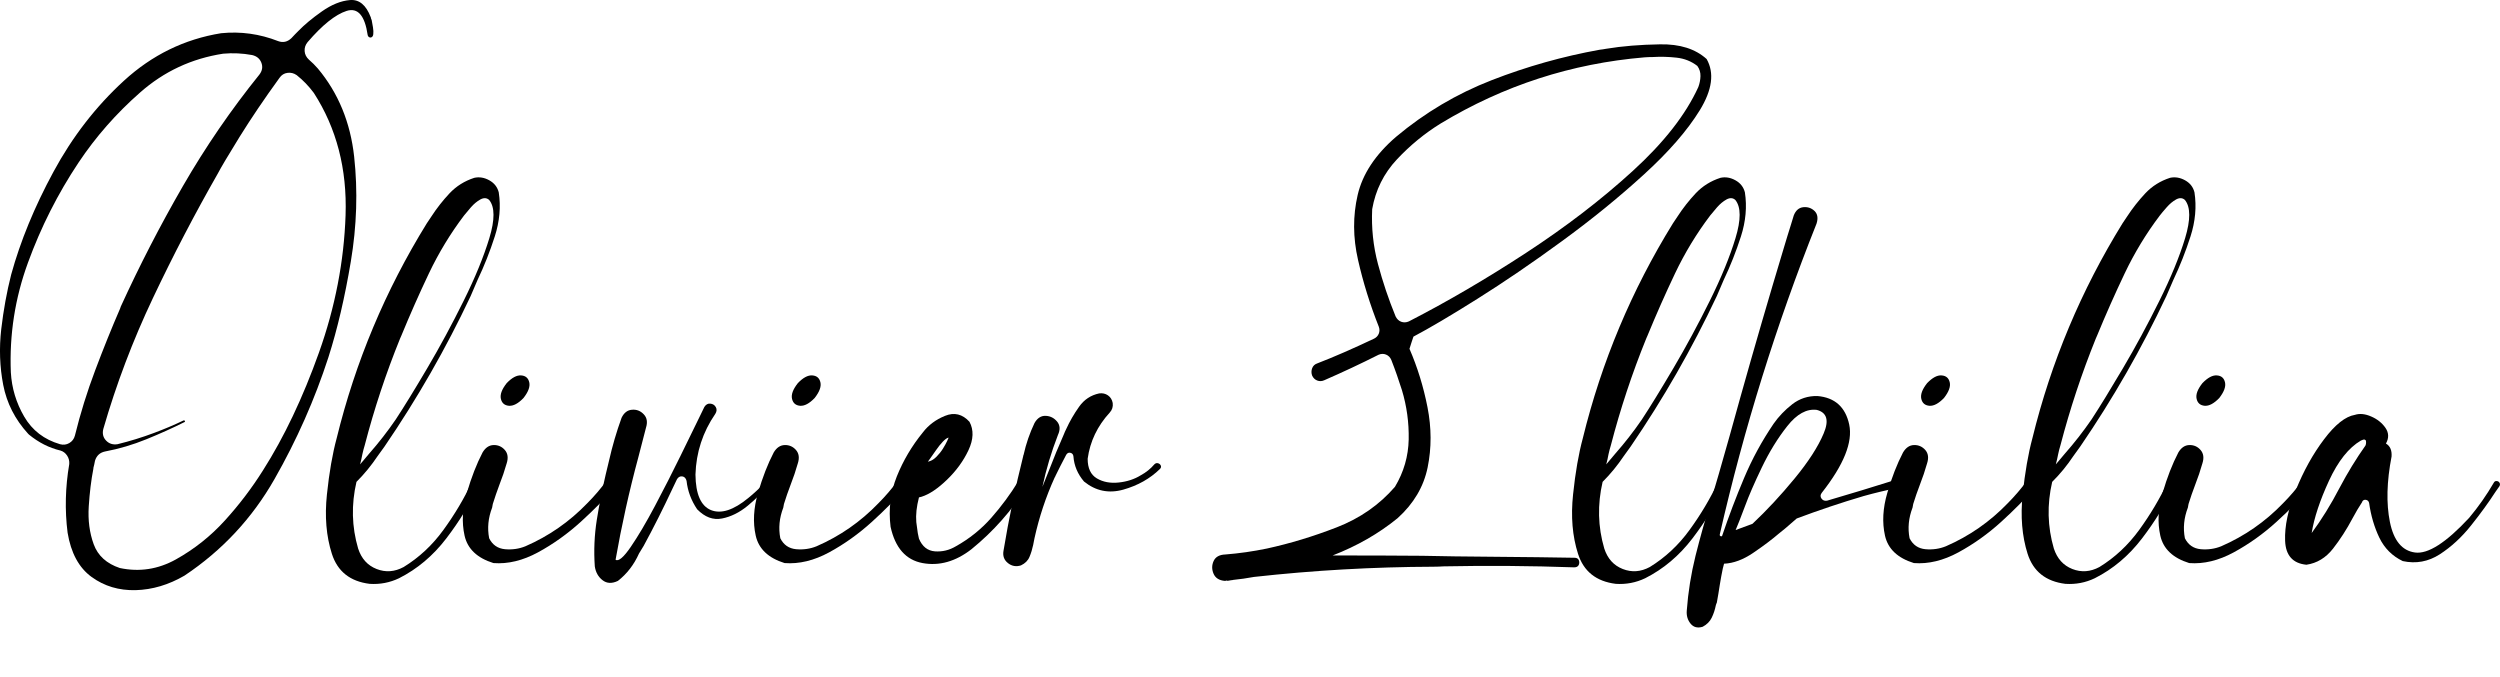 <?xml version="1.0" encoding="UTF-8" standalone="no"?><!DOCTYPE svg PUBLIC "-//W3C//DTD SVG 1.1//EN" "http://www.w3.org/Graphics/SVG/1.1/DTD/svg11.dtd"><svg width="100%" height="100%" viewBox="0 0 48 13" version="1.1" xmlns="http://www.w3.org/2000/svg" xmlns:xlink="http://www.w3.org/1999/xlink" xml:space="preserve" xmlns:serif="http://www.serif.com/" style="fill-rule:evenodd;clip-rule:evenodd;stroke-linejoin:round;stroke-miterlimit:2;"><g><path d="M5.729,0.594c0.114,-0.118 0.264,-0.243 0.45,-0.374c0.186,-0.131 0.366,-0.204 0.541,-0.219c0.176,-0.014 0.308,0.094 0.397,0.327c0.004,0.008 0.006,0.017 0.006,0.025c0.004,0.009 0.008,0.019 0.013,0.032c0.008,0.042 0.017,0.089 0.025,0.139c0.008,0.051 0.011,0.095 0.006,0.133c-0.004,0.038 -0.021,0.059 -0.05,0.064c-0.017,-0 -0.03,-0.005 -0.038,-0.013c-0.009,-0.008 -0.015,-0.019 -0.019,-0.032c-0.055,-0.38 -0.191,-0.535 -0.406,-0.466c-0.216,0.07 -0.465,0.27 -0.748,0.599c-0.042,0.051 -0.061,0.108 -0.057,0.172c0.004,0.063 0.032,0.118 0.082,0.164c0.06,0.051 0.117,0.108 0.172,0.171c0.392,0.469 0.625,1.034 0.697,1.693c0.072,0.659 0.05,1.33 -0.064,2.012c-0.114,0.682 -0.257,1.296 -0.431,1.841c-0.262,0.807 -0.607,1.587 -1.036,2.339c-0.429,0.752 -1.004,1.369 -1.727,1.851c-0.304,0.177 -0.617,0.27 -0.938,0.279c-0.321,0.008 -0.603,-0.077 -0.846,-0.254c-0.243,-0.177 -0.396,-0.461 -0.46,-0.849c-0.055,-0.435 -0.044,-0.875 0.032,-1.319c0.004,-0.059 -0.009,-0.113 -0.041,-0.161c-0.032,-0.049 -0.075,-0.082 -0.13,-0.098c-0.216,-0.051 -0.416,-0.153 -0.602,-0.305c-0.009,-0.008 -0.015,-0.014 -0.019,-0.019c-0.25,-0.274 -0.408,-0.586 -0.476,-0.935c-0.067,-0.348 -0.08,-0.705 -0.038,-1.071c0.043,-0.365 0.106,-0.715 0.191,-1.049c0.177,-0.642 0.447,-1.299 0.811,-1.971c0.363,-0.672 0.814,-1.255 1.353,-1.749c0.539,-0.494 1.161,-0.799 1.866,-0.913c0.377,-0.038 0.742,0.013 1.097,0.152c0.093,0.034 0.177,0.015 0.253,-0.057c0.043,-0.046 0.087,-0.093 0.134,-0.139Zm-4.576,7.935c0.063,0.017 0.122,0.01 0.177,-0.022c0.055,-0.032 0.091,-0.079 0.108,-0.143c0.105,-0.426 0.235,-0.845 0.39,-1.255c0.154,-0.409 0.313,-0.805 0.478,-1.185c0.004,-0.012 0.009,-0.025 0.013,-0.038c0.359,-0.786 0.756,-1.556 1.191,-2.31c0.435,-0.754 0.926,-1.469 1.471,-2.145c0.055,-0.072 0.067,-0.147 0.038,-0.225c-0.03,-0.079 -0.089,-0.128 -0.178,-0.149c-0.186,-0.034 -0.372,-0.043 -0.557,-0.026c-0.605,0.093 -1.136,0.341 -1.594,0.745c-0.459,0.403 -0.853,0.852 -1.183,1.347c-0.397,0.596 -0.72,1.235 -0.969,1.917c-0.25,0.682 -0.359,1.385 -0.33,2.107c0.017,0.305 0.103,0.589 0.257,0.853c0.154,0.264 0.383,0.44 0.688,0.529Zm4.873,-6.744c-0.097,-0.131 -0.207,-0.245 -0.329,-0.342c-0.055,-0.038 -0.114,-0.053 -0.178,-0.044c-0.063,0.008 -0.114,0.04 -0.152,0.095c-0.291,0.401 -0.547,0.78 -0.767,1.134c-0.219,0.355 -0.359,0.59 -0.418,0.704c-0.444,0.777 -0.859,1.574 -1.245,2.389c-0.387,0.816 -0.705,1.655 -0.954,2.517c-0.021,0.088 -0.003,0.162 0.054,0.221c0.057,0.06 0.13,0.083 0.218,0.07c0.241,-0.059 0.474,-0.131 0.698,-0.215c0.194,-0.072 0.384,-0.152 0.57,-0.241c0.008,-0.004 0.015,-0.004 0.019,-0c0.004,0.004 0.007,0.01 0.009,0.019c0.003,0.008 -0.001,0.012 -0.009,0.012c-0.228,0.115 -0.472,0.224 -0.732,0.33c-0.26,0.106 -0.525,0.184 -0.795,0.235c-0.098,0.021 -0.161,0.08 -0.191,0.177c-0.008,0.047 -0.019,0.093 -0.031,0.139l-0,0.013c-0.043,0.22 -0.072,0.462 -0.089,0.726c-0.017,0.264 0.015,0.506 0.095,0.726c0.08,0.219 0.247,0.371 0.501,0.456c0.376,0.08 0.735,0.025 1.077,-0.165c0.355,-0.198 0.669,-0.448 0.941,-0.748c0.273,-0.3 0.517,-0.621 0.732,-0.963c0.406,-0.638 0.764,-1.392 1.075,-2.263c0.31,-0.87 0.48,-1.749 0.51,-2.636c0.03,-0.888 -0.173,-1.669 -0.609,-2.346Z" style="fill-rule:nonzero;"/><path d="M9.056,9.264c0.013,-0.029 0.032,-0.044 0.057,-0.044c0.025,-0 0.047,0.009 0.063,0.028c0.017,0.02 0.022,0.044 0.013,0.073c-0.16,0.347 -0.367,0.686 -0.621,1.018c-0.253,0.331 -0.556,0.586 -0.906,0.763c-0.178,0.085 -0.366,0.121 -0.564,0.108c-0.376,-0.046 -0.618,-0.239 -0.726,-0.577c-0.108,-0.338 -0.14,-0.718 -0.095,-1.14c0.044,-0.423 0.107,-0.782 0.187,-1.078c0.359,-1.466 0.936,-2.841 1.73,-4.126c0.03,-0.042 0.059,-0.087 0.089,-0.133c0.101,-0.156 0.217,-0.304 0.348,-0.444c0.131,-0.139 0.29,-0.238 0.476,-0.298c0.097,-0.021 0.193,-0.005 0.288,0.048c0.095,0.053 0.155,0.13 0.181,0.231c0.042,0.275 0.017,0.557 -0.076,0.846c-0.093,0.29 -0.203,0.568 -0.33,0.834c-0.046,0.105 -0.091,0.209 -0.133,0.31c-0.473,1.006 -1.025,1.969 -1.654,2.89c-0.042,0.06 -0.087,0.121 -0.133,0.184c-0.119,0.178 -0.254,0.343 -0.406,0.495c-0.101,0.435 -0.091,0.862 0.032,1.28c0.063,0.194 0.181,0.325 0.355,0.393c0.173,0.068 0.346,0.055 0.519,-0.038c0.296,-0.182 0.551,-0.419 0.764,-0.713c0.214,-0.294 0.394,-0.597 0.542,-0.91Zm-1.375,-2.763c-0.271,0.668 -0.497,1.35 -0.678,2.047c-0.017,0.055 -0.032,0.112 -0.045,0.171c-0.013,0.068 -0.027,0.133 -0.044,0.197c0.059,-0.068 0.116,-0.135 0.171,-0.203c0.186,-0.211 0.357,-0.431 0.513,-0.659c0.161,-0.245 0.363,-0.574 0.606,-0.986c0.243,-0.412 0.475,-0.842 0.697,-1.29c0.222,-0.447 0.386,-0.849 0.494,-1.204c0.108,-0.355 0.107,-0.6 -0.003,-0.735c-0.047,-0.042 -0.102,-0.045 -0.168,-0.01c-0.065,0.036 -0.127,0.087 -0.184,0.153c-0.057,0.065 -0.1,0.117 -0.13,0.155c-0.262,0.346 -0.487,0.717 -0.675,1.112c-0.188,0.395 -0.364,0.794 -0.529,1.195c-0.008,0.017 -0.017,0.036 -0.025,0.057Z" style="fill-rule:nonzero;"/><path d="M11.788,9.207c0.029,0.021 0.044,0.048 0.044,0.08c0,0.031 -0.013,0.058 -0.038,0.079c-0.173,0.203 -0.388,0.42 -0.643,0.653c-0.256,0.232 -0.529,0.427 -0.821,0.586c-0.292,0.158 -0.577,0.227 -0.856,0.206c-0.312,-0.097 -0.497,-0.273 -0.554,-0.526c-0.057,-0.254 -0.042,-0.528 0.044,-0.824c0.087,-0.296 0.187,-0.554 0.301,-0.773c0.055,-0.093 0.126,-0.141 0.213,-0.143c0.086,-0.002 0.158,0.03 0.215,0.095c0.057,0.066 0.069,0.151 0.035,0.257c-0.038,0.135 -0.085,0.272 -0.14,0.412c-0.046,0.122 -0.088,0.245 -0.126,0.367c-0.005,0.021 -0.009,0.045 -0.013,0.07c-0.076,0.199 -0.095,0.395 -0.057,0.589c0.063,0.127 0.165,0.197 0.304,0.21c0.14,0.012 0.271,-0.007 0.393,-0.057c0.448,-0.195 0.843,-0.469 1.185,-0.824c0.136,-0.136 0.26,-0.281 0.374,-0.438c0.017,-0.021 0.039,-0.033 0.067,-0.038c0.027,-0.004 0.052,0.002 0.073,0.019Zm-1.737,-1.565c-0.101,0.105 -0.194,0.155 -0.279,0.149c-0.084,-0.007 -0.136,-0.051 -0.155,-0.133c-0.019,-0.083 0.018,-0.183 0.111,-0.301c0.101,-0.106 0.194,-0.156 0.279,-0.149c0.084,0.006 0.136,0.05 0.155,0.133c0.019,0.082 -0.018,0.182 -0.111,0.301Z" style="fill-rule:nonzero;"/><path d="M14.678,9.271c0.013,-0.017 0.026,-0.023 0.041,-0.016c0.015,0.006 0.025,0.017 0.032,0.032c0.006,0.014 0.003,0.028 -0.01,0.041c-0.101,0.126 -0.23,0.254 -0.386,0.383c-0.157,0.129 -0.32,0.21 -0.492,0.244c-0.171,0.034 -0.33,-0.025 -0.478,-0.177c-0.114,-0.169 -0.182,-0.351 -0.203,-0.545c-0.013,-0.051 -0.04,-0.08 -0.082,-0.086c-0.043,-0.006 -0.076,0.012 -0.102,0.054c-0.029,0.063 -0.059,0.125 -0.088,0.184c-0.174,0.372 -0.357,0.737 -0.552,1.096c-0.029,0.047 -0.059,0.095 -0.089,0.146c-0.097,0.216 -0.232,0.391 -0.405,0.526c-0.114,0.055 -0.213,0.051 -0.295,-0.013c-0.082,-0.063 -0.132,-0.152 -0.149,-0.266c-0.021,-0.3 -0.008,-0.597 0.038,-0.89c0.047,-0.294 0.104,-0.584 0.171,-0.872c0.021,-0.089 0.043,-0.177 0.064,-0.266c0.063,-0.279 0.143,-0.553 0.241,-0.824c0.046,-0.097 0.114,-0.149 0.202,-0.155c0.089,-0.007 0.164,0.023 0.225,0.089c0.062,0.065 0.075,0.151 0.042,0.256c-0.047,0.186 -0.096,0.374 -0.146,0.564c-0.178,0.659 -0.323,1.317 -0.438,1.971c0.055,0.038 0.153,-0.044 0.292,-0.247c0.139,-0.203 0.295,-0.466 0.466,-0.789c0.171,-0.323 0.334,-0.642 0.488,-0.957c0.154,-0.315 0.276,-0.563 0.364,-0.745c0.051,-0.109 0.083,-0.175 0.095,-0.196c0.03,-0.047 0.068,-0.068 0.114,-0.063c0.047,0.004 0.082,0.026 0.105,0.066c0.023,0.04 0.02,0.084 -0.009,0.13c-0.241,0.351 -0.368,0.739 -0.381,1.166c0.004,0.376 0.104,0.603 0.298,0.682c0.194,0.078 0.433,0.001 0.716,-0.232c0.11,-0.089 0.214,-0.186 0.311,-0.291Z" style="fill-rule:nonzero;"/><path d="M17.378,9.207c0.029,0.021 0.044,0.048 0.044,0.08c0,0.031 -0.012,0.058 -0.038,0.079c-0.173,0.203 -0.387,0.42 -0.643,0.653c-0.256,0.232 -0.529,0.427 -0.821,0.586c-0.291,0.158 -0.577,0.227 -0.856,0.206c-0.312,-0.097 -0.497,-0.273 -0.554,-0.526c-0.057,-0.254 -0.042,-0.528 0.044,-0.824c0.087,-0.296 0.187,-0.554 0.301,-0.773c0.055,-0.093 0.126,-0.141 0.213,-0.143c0.086,-0.002 0.158,0.03 0.215,0.095c0.057,0.066 0.069,0.151 0.035,0.257c-0.038,0.135 -0.084,0.272 -0.139,0.412c-0.047,0.122 -0.089,0.245 -0.127,0.367c-0.004,0.021 -0.009,0.045 -0.013,0.07c-0.076,0.199 -0.095,0.395 -0.057,0.589c0.063,0.127 0.165,0.197 0.304,0.21c0.14,0.012 0.271,-0.007 0.393,-0.057c0.448,-0.195 0.843,-0.469 1.185,-0.824c0.136,-0.136 0.26,-0.281 0.374,-0.438c0.017,-0.021 0.04,-0.033 0.067,-0.038c0.027,-0.004 0.052,0.002 0.073,0.019Zm-1.737,-1.565c-0.101,0.105 -0.194,0.155 -0.279,0.149c-0.084,-0.007 -0.136,-0.051 -0.155,-0.133c-0.019,-0.083 0.018,-0.183 0.111,-0.301c0.101,-0.106 0.194,-0.156 0.279,-0.149c0.084,0.006 0.136,0.05 0.155,0.133c0.019,0.082 -0.018,0.182 -0.111,0.301Z" style="fill-rule:nonzero;"/><path d="M19.552,9.239c0.021,-0.034 0.049,-0.049 0.085,-0.044c0.036,0.004 0.064,0.02 0.083,0.047c0.019,0.028 0.018,0.06 -0.003,0.098c-0.288,0.461 -0.643,0.862 -1.065,1.205c-0.304,0.236 -0.617,0.325 -0.938,0.266c-0.321,-0.059 -0.526,-0.292 -0.615,-0.697c-0.042,-0.338 -0.002,-0.661 0.12,-0.967c0.123,-0.306 0.29,-0.588 0.501,-0.846c0.106,-0.139 0.247,-0.245 0.425,-0.317c0.177,-0.072 0.334,-0.034 0.469,0.114c0.084,0.156 0.078,0.338 -0.019,0.545c-0.097,0.207 -0.235,0.396 -0.412,0.567c-0.178,0.172 -0.34,0.28 -0.488,0.327c-0.017,0.004 -0.034,0.008 -0.051,0.013c-0.046,0.177 -0.063,0.335 -0.051,0.475c0.005,0.029 0.009,0.061 0.013,0.095c0.008,0.08 0.021,0.154 0.038,0.222c0.063,0.152 0.166,0.233 0.307,0.244c0.142,0.01 0.276,-0.022 0.403,-0.098c0.258,-0.144 0.484,-0.326 0.678,-0.545c0.194,-0.22 0.368,-0.455 0.52,-0.704Zm-1.338,-0.837c-0.029,0.005 -0.066,0.03 -0.11,0.076c-0.045,0.047 -0.088,0.101 -0.13,0.162c-0.043,0.061 -0.08,0.114 -0.111,0.158c-0.032,0.045 -0.048,0.067 -0.048,0.067c0.059,-0.013 0.113,-0.043 0.162,-0.092c0.048,-0.048 0.091,-0.101 0.127,-0.158c0.035,-0.057 0.063,-0.107 0.082,-0.149c0.019,-0.043 0.028,-0.064 0.028,-0.064Z" style="fill-rule:nonzero;"/><path d="M22.163,8.916c0.021,-0.021 0.044,-0.029 0.07,-0.022c0.025,0.006 0.043,0.021 0.054,0.044c0.01,0.023 0.005,0.045 -0.016,0.066c-0.19,0.186 -0.425,0.318 -0.704,0.397c-0.279,0.078 -0.53,0.026 -0.754,-0.156c-0.122,-0.143 -0.19,-0.304 -0.203,-0.481c-0.004,-0.038 -0.023,-0.062 -0.057,-0.07c-0.034,-0.009 -0.061,0.004 -0.082,0.038c-0.08,0.152 -0.148,0.285 -0.203,0.399c-0.004,0.013 -0.011,0.026 -0.019,0.038c-0.169,0.372 -0.298,0.761 -0.387,1.166c-0.008,0.038 -0.017,0.081 -0.025,0.127c-0.017,0.081 -0.04,0.157 -0.07,0.228c-0.029,0.072 -0.084,0.127 -0.164,0.165c-0.093,0.03 -0.177,0.015 -0.251,-0.044c-0.074,-0.059 -0.102,-0.138 -0.085,-0.235c0.101,-0.612 0.228,-1.221 0.38,-1.825c-0,-0.008 0.002,-0.015 0.006,-0.019c0.047,-0.211 0.116,-0.414 0.209,-0.609c0.055,-0.097 0.127,-0.143 0.216,-0.139c0.089,0.004 0.161,0.041 0.219,0.111c0.057,0.07 0.062,0.155 0.015,0.257c-0.126,0.325 -0.226,0.657 -0.298,0.995c0.043,-0.106 0.085,-0.212 0.127,-0.317c0.089,-0.233 0.184,-0.463 0.285,-0.691c0.013,-0.034 0.028,-0.068 0.045,-0.101c0.067,-0.148 0.15,-0.291 0.247,-0.428c0.097,-0.138 0.226,-0.223 0.387,-0.257c0.063,-0.008 0.119,0.004 0.168,0.038c0.048,0.034 0.079,0.082 0.091,0.146c0.009,0.072 -0.01,0.133 -0.057,0.184c-0.236,0.257 -0.378,0.553 -0.424,0.887c-0,0.182 0.059,0.307 0.177,0.377c0.119,0.07 0.258,0.096 0.419,0.079c0.16,-0.017 0.302,-0.063 0.424,-0.139c0.102,-0.055 0.188,-0.125 0.26,-0.209Z" style="fill-rule:nonzero;"/><path d="M32.767,1.133c0.152,0.266 0.108,0.593 -0.13,0.982c-0.239,0.389 -0.598,0.802 -1.078,1.239c-0.479,0.437 -1.004,0.864 -1.575,1.28c-0.57,0.417 -1.111,0.785 -1.622,1.106c-0.512,0.322 -0.919,0.562 -1.224,0.723c-0.012,0.042 -0.025,0.08 -0.038,0.114c-0.012,0.038 -0.025,0.078 -0.038,0.12c0.152,0.351 0.268,0.725 0.346,1.122c0.078,0.397 0.079,0.782 0.003,1.154c-0.076,0.372 -0.268,0.697 -0.577,0.976c-0.363,0.296 -0.779,0.534 -1.248,0.716l0.19,0c0.515,0 1.024,0.002 1.527,0.006c0.385,0.009 0.847,0.015 1.388,0.019c0.596,0.005 1.109,0.011 1.54,0.019c0.043,0 0.07,0.016 0.083,0.048c0.012,0.032 0.011,0.062 -0.003,0.092c-0.015,0.029 -0.044,0.044 -0.086,0.044c-0.832,-0.029 -1.667,-0.036 -2.503,-0.019c-0.068,0.004 -0.136,0.007 -0.203,0.007c-1.15,0.004 -2.297,0.069 -3.442,0.196c-0.135,0.025 -0.268,0.044 -0.399,0.057c-0.013,0.004 -0.025,0.006 -0.038,0.006c-0.026,0.005 -0.051,0.009 -0.076,0.013c-0,0 -0,-0.002 -0,-0.006l-0.019,-0c-0.009,0.004 -0.017,0.006 -0.026,0.006c-0.109,-0.008 -0.182,-0.054 -0.218,-0.136c-0.036,-0.083 -0.036,-0.164 -0,-0.244c0.036,-0.08 0.111,-0.123 0.225,-0.127c0.266,-0.021 0.532,-0.059 0.798,-0.114c0.444,-0.097 0.89,-0.232 1.338,-0.406c0.448,-0.173 0.821,-0.433 1.121,-0.779c0.17,-0.283 0.257,-0.587 0.264,-0.91c0.006,-0.323 -0.037,-0.639 -0.13,-0.947c-0.06,-0.19 -0.127,-0.383 -0.203,-0.577c-0.021,-0.051 -0.055,-0.086 -0.102,-0.105c-0.046,-0.019 -0.095,-0.018 -0.145,0.004c-0.343,0.173 -0.689,0.335 -1.04,0.488c-0.046,0.021 -0.092,0.023 -0.136,0.006c-0.044,-0.017 -0.077,-0.049 -0.098,-0.095c-0.017,-0.047 -0.017,-0.093 -0,-0.14c0.017,-0.046 0.05,-0.078 0.101,-0.095c0.317,-0.122 0.68,-0.281 1.09,-0.475c0.042,-0.021 0.072,-0.053 0.089,-0.095c0.017,-0.042 0.017,-0.087 -0,-0.133c-0.169,-0.427 -0.302,-0.855 -0.399,-1.284c-0.098,-0.429 -0.1,-0.844 -0.007,-1.245c0.093,-0.401 0.338,-0.773 0.736,-1.116c0.553,-0.464 1.167,-0.828 1.841,-1.09c0.674,-0.262 1.363,-0.456 2.069,-0.583c0.038,-0.004 0.08,-0.01 0.127,-0.019c0.308,-0.051 0.653,-0.079 1.033,-0.085c0.38,-0.007 0.678,0.087 0.894,0.282Zm-5.971,4.943c0.026,0.051 0.061,0.085 0.108,0.102c0.046,0.017 0.095,0.015 0.146,-0.007c0.739,-0.38 1.49,-0.819 2.253,-1.318c0.763,-0.499 1.444,-1.021 2.044,-1.569c0.6,-0.547 1.02,-1.084 1.261,-1.613c0.025,-0.067 0.039,-0.137 0.041,-0.209c0.002,-0.072 -0.018,-0.137 -0.06,-0.196c-0.114,-0.089 -0.247,-0.142 -0.399,-0.159c-0.152,-0.017 -0.304,-0.021 -0.457,-0.012c-0.054,-0 -0.107,0.002 -0.158,0.006c-1.403,0.118 -2.706,0.541 -3.911,1.268c-0.308,0.19 -0.589,0.42 -0.842,0.69c-0.254,0.271 -0.412,0.59 -0.476,0.957c-0.017,0.36 0.02,0.71 0.111,1.053c0.091,0.342 0.204,0.678 0.339,1.007Z" style="fill-rule:nonzero;"/><path d="M32.982,9.264c0.013,-0.029 0.032,-0.044 0.057,-0.044c0.025,-0 0.047,0.009 0.063,0.028c0.017,0.02 0.022,0.044 0.013,0.073c-0.16,0.347 -0.367,0.686 -0.621,1.018c-0.253,0.331 -0.556,0.586 -0.906,0.763c-0.178,0.085 -0.366,0.121 -0.564,0.108c-0.376,-0.046 -0.618,-0.239 -0.726,-0.577c-0.108,-0.338 -0.14,-0.718 -0.095,-1.14c0.044,-0.423 0.107,-0.782 0.187,-1.078c0.359,-1.466 0.936,-2.841 1.73,-4.126c0.03,-0.042 0.059,-0.087 0.089,-0.133c0.101,-0.156 0.217,-0.304 0.348,-0.444c0.131,-0.139 0.29,-0.238 0.476,-0.298c0.097,-0.021 0.193,-0.005 0.288,0.048c0.095,0.053 0.155,0.13 0.181,0.231c0.042,0.275 0.017,0.557 -0.076,0.846c-0.093,0.29 -0.203,0.568 -0.33,0.834c-0.046,0.105 -0.091,0.209 -0.133,0.31c-0.473,1.006 -1.025,1.969 -1.654,2.89c-0.042,0.06 -0.087,0.121 -0.133,0.184c-0.119,0.178 -0.254,0.343 -0.406,0.495c-0.101,0.435 -0.091,0.862 0.032,1.28c0.063,0.194 0.181,0.325 0.355,0.393c0.173,0.068 0.346,0.055 0.519,-0.038c0.296,-0.182 0.551,-0.419 0.764,-0.713c0.214,-0.294 0.394,-0.597 0.542,-0.91Zm-1.375,-2.763c-0.271,0.668 -0.497,1.35 -0.678,2.047c-0.017,0.055 -0.032,0.112 -0.045,0.171c-0.012,0.068 -0.027,0.133 -0.044,0.197c0.059,-0.068 0.116,-0.135 0.171,-0.203c0.186,-0.211 0.357,-0.431 0.513,-0.659c0.161,-0.245 0.363,-0.574 0.606,-0.986c0.243,-0.412 0.475,-0.842 0.697,-1.29c0.222,-0.447 0.386,-0.849 0.494,-1.204c0.108,-0.355 0.107,-0.6 -0.003,-0.735c-0.046,-0.042 -0.102,-0.045 -0.168,-0.01c-0.065,0.036 -0.127,0.087 -0.184,0.153c-0.057,0.065 -0.1,0.117 -0.13,0.155c-0.262,0.346 -0.487,0.717 -0.675,1.112c-0.188,0.395 -0.364,0.794 -0.529,1.195c-0.008,0.017 -0.017,0.036 -0.025,0.057Z" style="fill-rule:nonzero;"/><path d="M36.373,9.22c0.029,-0.008 0.054,-0.002 0.073,0.019c0.019,0.021 0.027,0.046 0.025,0.076c-0.002,0.03 -0.02,0.049 -0.054,0.057c-0.211,0.042 -0.422,0.093 -0.634,0.152c-0.431,0.127 -0.859,0.271 -1.286,0.431c-0.072,0.064 -0.148,0.129 -0.228,0.197c-0.03,0.025 -0.064,0.052 -0.102,0.082c-0.143,0.123 -0.311,0.249 -0.504,0.38c-0.192,0.131 -0.379,0.201 -0.561,0.209c-0.008,0.034 -0.016,0.066 -0.025,0.096c-0.021,0.101 -0.04,0.204 -0.057,0.31c-0.017,0.114 -0.036,0.228 -0.057,0.342c-0.008,0.017 -0.015,0.034 -0.019,0.051c-0.017,0.085 -0.043,0.164 -0.079,0.238c-0.036,0.074 -0.094,0.132 -0.174,0.174c-0.098,0.03 -0.175,0.01 -0.232,-0.06c-0.057,-0.07 -0.081,-0.153 -0.073,-0.251c0.026,-0.354 0.082,-0.705 0.168,-1.052c0.087,-0.346 0.183,-0.69 0.289,-1.033c0.055,-0.181 0.107,-0.361 0.158,-0.538c0.14,-0.486 0.277,-0.974 0.412,-1.465c0.27,-0.963 0.549,-1.922 0.837,-2.877c-0,0 0.006,-0.021 0.019,-0.063c0.012,-0.043 0.028,-0.094 0.047,-0.156c0.019,-0.061 0.038,-0.122 0.057,-0.183c0.019,-0.062 0.035,-0.113 0.048,-0.156c0.012,-0.042 0.019,-0.063 0.019,-0.063c0.038,-0.097 0.099,-0.15 0.184,-0.159c0.084,-0.008 0.156,0.016 0.215,0.073c0.059,0.057 0.072,0.139 0.038,0.244c-0.773,1.94 -1.392,3.928 -1.857,5.964c-0.004,0.013 -0.001,0.024 0.01,0.032c0.01,0.009 0.022,0.009 0.034,0c0.127,-0.376 0.268,-0.747 0.422,-1.112c0.154,-0.366 0.343,-0.713 0.567,-1.043c0.097,-0.139 0.217,-0.264 0.358,-0.374c0.142,-0.11 0.303,-0.162 0.485,-0.158c0.334,0.029 0.537,0.212 0.609,0.548c0.071,0.336 -0.104,0.772 -0.526,1.309c-0.03,0.038 -0.032,0.075 -0.007,0.111c0.026,0.036 0.061,0.049 0.108,0.041c0.461,-0.135 0.891,-0.266 1.293,-0.393Zm-1.49,-1.35c-0.194,-0.025 -0.383,0.078 -0.567,0.311c-0.184,0.232 -0.347,0.498 -0.491,0.798c-0.144,0.3 -0.249,0.543 -0.317,0.729c-0.038,0.101 -0.076,0.201 -0.114,0.298c-0.025,0.059 -0.049,0.116 -0.07,0.171c0.11,-0.042 0.218,-0.082 0.324,-0.12c0.274,-0.258 0.544,-0.548 0.808,-0.869c0.264,-0.321 0.45,-0.608 0.557,-0.862c0.108,-0.253 0.065,-0.405 -0.13,-0.456Z" style="fill-rule:nonzero;"/><path d="M39.06,9.207c0.03,0.021 0.045,0.048 0.045,0.08c-0,0.031 -0.013,0.058 -0.038,0.079c-0.174,0.203 -0.388,0.42 -0.644,0.653c-0.255,0.232 -0.529,0.427 -0.821,0.586c-0.291,0.158 -0.576,0.227 -0.855,0.206c-0.313,-0.097 -0.498,-0.273 -0.555,-0.526c-0.057,-0.254 -0.042,-0.528 0.045,-0.824c0.086,-0.296 0.187,-0.554 0.301,-0.773c0.055,-0.093 0.125,-0.141 0.212,-0.143c0.087,-0.002 0.158,0.03 0.216,0.095c0.057,0.066 0.068,0.151 0.034,0.257c-0.038,0.135 -0.084,0.272 -0.139,0.412c-0.047,0.122 -0.089,0.245 -0.127,0.367c-0.004,0.021 -0.008,0.045 -0.013,0.07c-0.076,0.199 -0.095,0.395 -0.057,0.589c0.064,0.127 0.165,0.197 0.305,0.21c0.139,0.012 0.27,-0.007 0.393,-0.057c0.448,-0.195 0.843,-0.469 1.185,-0.824c0.135,-0.136 0.26,-0.281 0.374,-0.438c0.017,-0.021 0.039,-0.033 0.066,-0.038c0.028,-0.004 0.052,0.002 0.073,0.019Zm-1.736,-1.565c-0.102,0.105 -0.195,0.155 -0.279,0.149c-0.085,-0.007 -0.137,-0.051 -0.156,-0.133c-0.019,-0.083 0.018,-0.183 0.111,-0.301c0.102,-0.106 0.195,-0.156 0.279,-0.149c0.085,0.006 0.137,0.05 0.156,0.133c0.019,0.082 -0.018,0.182 -0.111,0.301Z" style="fill-rule:nonzero;"/><path d="M41.614,9.264c0.013,-0.029 0.032,-0.044 0.057,-0.044c0.026,-0 0.047,0.009 0.064,0.028c0.017,0.02 0.021,0.044 0.013,0.073c-0.161,0.347 -0.368,0.686 -0.622,1.018c-0.253,0.331 -0.555,0.586 -0.906,0.763c-0.177,0.085 -0.365,0.121 -0.564,0.108c-0.376,-0.046 -0.618,-0.239 -0.726,-0.577c-0.107,-0.338 -0.139,-0.718 -0.095,-1.14c0.045,-0.423 0.107,-0.782 0.187,-1.078c0.359,-1.466 0.936,-2.841 1.73,-4.126c0.03,-0.042 0.06,-0.087 0.089,-0.133c0.102,-0.156 0.218,-0.304 0.349,-0.444c0.131,-0.139 0.289,-0.238 0.475,-0.298c0.097,-0.021 0.193,-0.005 0.289,0.048c0.095,0.053 0.155,0.13 0.18,0.231c0.042,0.275 0.017,0.557 -0.076,0.846c-0.093,0.29 -0.203,0.568 -0.329,0.834c-0.047,0.105 -0.091,0.209 -0.134,0.31c-0.473,1.006 -1.024,1.969 -1.654,2.89c-0.042,0.06 -0.086,0.121 -0.133,0.184c-0.118,0.178 -0.253,0.343 -0.406,0.495c-0.101,0.435 -0.09,0.862 0.032,1.28c0.064,0.194 0.182,0.325 0.355,0.393c0.173,0.068 0.347,0.055 0.52,-0.038c0.296,-0.182 0.55,-0.419 0.764,-0.713c0.213,-0.294 0.394,-0.597 0.541,-0.91Zm-1.375,-2.763c-0.27,0.668 -0.496,1.35 -0.678,2.047c-0.017,0.055 -0.032,0.112 -0.044,0.171c-0.013,0.068 -0.028,0.133 -0.045,0.197c0.059,-0.068 0.116,-0.135 0.171,-0.203c0.186,-0.211 0.357,-0.431 0.514,-0.659c0.16,-0.245 0.362,-0.574 0.605,-0.986c0.243,-0.412 0.475,-0.842 0.697,-1.29c0.222,-0.447 0.387,-0.849 0.495,-1.204c0.107,-0.355 0.106,-0.6 -0.004,-0.735c-0.046,-0.042 -0.102,-0.045 -0.168,-0.01c-0.065,0.036 -0.126,0.087 -0.183,0.153c-0.057,0.065 -0.101,0.117 -0.13,0.155c-0.262,0.346 -0.487,0.717 -0.675,1.112c-0.188,0.395 -0.365,0.794 -0.53,1.195c-0.008,0.017 -0.016,0.036 -0.025,0.057Z" style="fill-rule:nonzero;"/><path d="M44.346,9.207c0.03,0.021 0.044,0.048 0.044,0.08c0,0.031 -0.012,0.058 -0.038,0.079c-0.173,0.203 -0.387,0.42 -0.643,0.653c-0.255,0.232 -0.529,0.427 -0.821,0.586c-0.291,0.158 -0.576,0.227 -0.855,0.206c-0.313,-0.097 -0.498,-0.273 -0.555,-0.526c-0.057,-0.254 -0.042,-0.528 0.045,-0.824c0.086,-0.296 0.187,-0.554 0.301,-0.773c0.055,-0.093 0.125,-0.141 0.212,-0.143c0.087,-0.002 0.158,0.03 0.215,0.095c0.057,0.066 0.069,0.151 0.035,0.257c-0.038,0.135 -0.084,0.272 -0.139,0.412c-0.047,0.122 -0.089,0.245 -0.127,0.367c-0.004,0.021 -0.008,0.045 -0.013,0.07c-0.076,0.199 -0.095,0.395 -0.057,0.589c0.064,0.127 0.165,0.197 0.305,0.21c0.139,0.012 0.27,-0.007 0.393,-0.057c0.447,-0.195 0.843,-0.469 1.185,-0.824c0.135,-0.136 0.26,-0.281 0.374,-0.438c0.017,-0.021 0.039,-0.033 0.066,-0.038c0.028,-0.004 0.052,0.002 0.073,0.019Zm-1.736,-1.565c-0.102,0.105 -0.195,0.155 -0.279,0.149c-0.085,-0.007 -0.137,-0.051 -0.156,-0.133c-0.019,-0.083 0.018,-0.183 0.111,-0.301c0.102,-0.106 0.195,-0.156 0.279,-0.149c0.085,0.006 0.136,0.05 0.155,0.133c0.019,0.082 -0.018,0.182 -0.11,0.301Z" style="fill-rule:nonzero;"/><path d="M47.883,9.264c0.012,-0.021 0.03,-0.03 0.054,-0.028c0.023,0.002 0.041,0.012 0.053,0.032c0.013,0.019 0.013,0.041 0,0.066c-0.025,0.034 -0.05,0.07 -0.076,0.108c-0.131,0.203 -0.287,0.418 -0.469,0.646c-0.181,0.228 -0.382,0.413 -0.602,0.555c-0.219,0.141 -0.456,0.185 -0.71,0.13c-0.202,-0.097 -0.352,-0.247 -0.45,-0.45c-0.097,-0.203 -0.162,-0.425 -0.196,-0.666c-0.008,-0.034 -0.029,-0.054 -0.06,-0.06c-0.032,-0.006 -0.056,0.005 -0.073,0.035l-0,0.006c-0.064,0.097 -0.125,0.201 -0.184,0.311c-0.114,0.215 -0.24,0.411 -0.377,0.586c-0.137,0.175 -0.307,0.278 -0.51,0.308c-0.262,-0.026 -0.398,-0.179 -0.409,-0.46c-0.011,-0.281 0.058,-0.605 0.206,-0.973c0.148,-0.367 0.328,-0.693 0.542,-0.976c0.213,-0.283 0.411,-0.439 0.592,-0.469c0.093,-0.03 0.198,-0.019 0.314,0.032c0.116,0.05 0.207,0.123 0.273,0.218c0.065,0.095 0.068,0.196 0.009,0.301c0.08,0.047 0.116,0.129 0.108,0.248c-0.093,0.481 -0.104,0.901 -0.032,1.258c0.072,0.357 0.233,0.552 0.482,0.586c0.249,0.034 0.596,-0.188 1.039,-0.665c0.178,-0.212 0.336,-0.438 0.476,-0.679Zm-3.499,0.97c0.19,-0.258 0.368,-0.545 0.533,-0.862c0.156,-0.296 0.323,-0.568 0.5,-0.818c0.004,-0.008 0.008,-0.021 0.01,-0.038c0.002,-0.016 0.002,-0.032 -0,-0.047c-0.002,-0.015 -0.011,-0.024 -0.026,-0.029c-0.014,-0.004 -0.039,0.003 -0.072,0.019c-0.233,0.136 -0.437,0.392 -0.612,0.77c-0.175,0.379 -0.286,0.714 -0.333,1.005Z" style="fill-rule:nonzero;"/></g></svg>